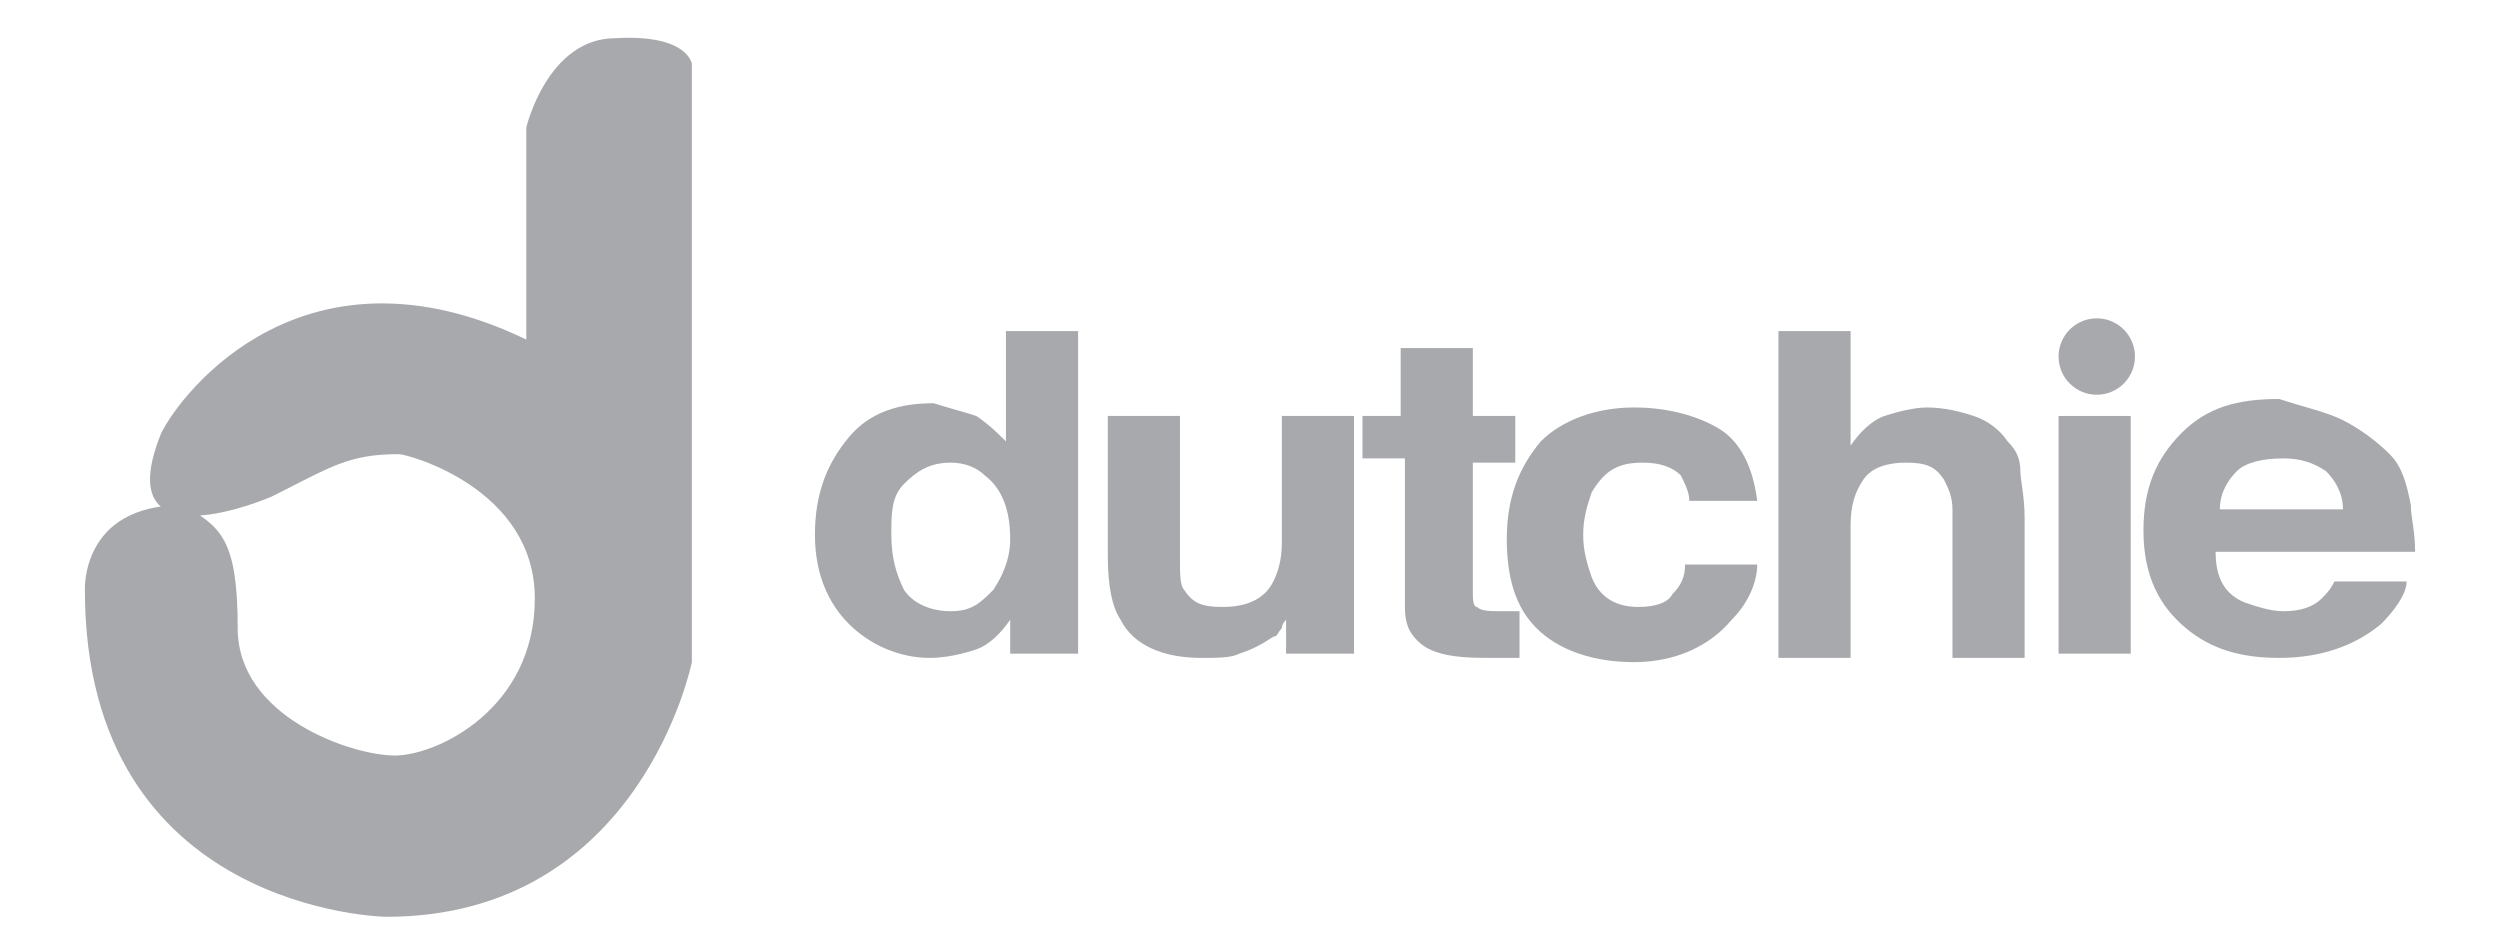<?xml version="1.0" encoding="utf-8"?>
<!-- Generator: Adobe Illustrator 25.2.3, SVG Export Plug-In . SVG Version: 6.00 Build 0)  -->
<svg version="1.1" xmlns="http://www.w3.org/2000/svg" xmlns:xlink="http://www.w3.org/1999/xlink" x="0px" y="0px"
	 viewBox="0 0 58.9 21.9" style="enable-background:new 0 0 58.9 21.9;" xml:space="preserve">
<style type="text/css">
	.st0{fill:#A7A9AC;}
</style>
<g id="Layer_2">
</g>
<g id="Layer_3">
	<g>
		<path class="st0" d="M23,9.8c0.3,0.2,0.5,0.4,0.7,0.6V7.8h1.7v7.6h-1.6v-0.8c-0.2,0.3-0.5,0.6-0.8,0.7s-0.7,0.2-1.1,0.2
			c-0.7,0-1.4-0.3-1.9-0.8s-0.8-1.2-0.8-2.1c0-1,0.3-1.7,0.8-2.3c0.5-0.6,1.2-0.8,2-0.8C22.3,9.6,22.7,9.7,23,9.8z M23.4,13.9
			c0.2-0.3,0.4-0.7,0.4-1.2c0-0.7-0.2-1.2-0.6-1.5c-0.2-0.2-0.5-0.3-0.8-0.3c-0.5,0-0.8,0.2-1.1,0.5s-0.3,0.7-0.3,1.2
			c0,0.5,0.1,0.9,0.3,1.3c0.2,0.3,0.6,0.5,1.1,0.5S23.1,14.2,23.4,13.9z"/>
		<path class="st0" d="M27.8,9.8v3.4c0,0.3,0,0.6,0.1,0.7c0.2,0.3,0.4,0.4,0.9,0.4c0.6,0,1-0.2,1.2-0.6c0.1-0.2,0.2-0.5,0.2-0.9V9.8
			h1.7v5.6h-1.6v-0.8c0,0-0.1,0.1-0.1,0.2c-0.1,0.1-0.1,0.2-0.2,0.2c-0.3,0.2-0.5,0.3-0.8,0.4c-0.2,0.1-0.5,0.1-0.9,0.1
			c-0.9,0-1.6-0.3-1.9-0.9c-0.2-0.3-0.3-0.8-0.3-1.5V9.8H27.8z"/>
		<path class="st0" d="M32.1,10.9V9.8H33V8.2h1.7v1.6h1v1.1h-1v3c0,0.2,0,0.4,0.1,0.4c0.1,0.1,0.3,0.1,0.6,0.1c0.1,0,0.1,0,0.2,0
			c0.1,0,0.1,0,0.2,0v1.1l-0.8,0c-0.8,0-1.3-0.1-1.6-0.4c-0.2-0.2-0.3-0.4-0.3-0.8v-3.5H32.1z"/>
		<path class="st0" d="M39.8,11.8c0-0.2-0.1-0.4-0.2-0.6c-0.2-0.2-0.5-0.3-0.9-0.3c-0.6,0-0.9,0.2-1.2,0.7c-0.1,0.3-0.2,0.6-0.2,1
			c0,0.4,0.1,0.7,0.2,1c0.2,0.5,0.6,0.7,1.1,0.7c0.4,0,0.7-0.1,0.8-0.3c0.2-0.2,0.3-0.4,0.3-0.7h1.7c0,0.4-0.2,0.9-0.6,1.3
			c-0.5,0.6-1.3,1-2.3,1s-1.8-0.3-2.3-0.8c-0.5-0.5-0.7-1.2-0.7-2.1c0-1,0.3-1.7,0.8-2.3c0.5-0.5,1.3-0.8,2.2-0.8
			c0.8,0,1.5,0.2,2,0.5c0.5,0.3,0.8,0.9,0.9,1.7H39.8z"/>
		<path class="st0" d="M46.5,9.8c0.3,0.1,0.6,0.3,0.8,0.6c0.2,0.2,0.3,0.4,0.3,0.7c0,0.2,0.1,0.6,0.1,1.1v3.3h-1.7V12
			c0-0.3-0.1-0.5-0.2-0.7c-0.2-0.3-0.4-0.4-0.9-0.4c-0.4,0-0.8,0.1-1,0.4c-0.2,0.3-0.3,0.6-0.3,1.1v3.1h-1.7V7.8h1.7v2.7
			c0.2-0.3,0.5-0.6,0.8-0.7c0.3-0.1,0.7-0.2,1-0.2C45.8,9.6,46.2,9.7,46.5,9.8z"/>
		<path class="st0" d="M48.5,9.8h1.7v5.6h-1.7V9.8z"/>
		<path class="st0" d="M55.2,9.9c0.4,0.2,0.8,0.5,1.1,0.8c0.3,0.3,0.4,0.7,0.5,1.2c0,0.3,0.1,0.6,0.1,1.1h-4.7c0,0.6,0.2,1,0.7,1.2
			c0.3,0.1,0.6,0.2,0.9,0.2c0.4,0,0.7-0.1,0.9-0.3c0.1-0.1,0.2-0.2,0.3-0.4h1.7c0,0.3-0.3,0.7-0.6,1c-0.6,0.5-1.4,0.8-2.4,0.8
			c-0.9,0-1.6-0.2-2.2-0.7s-1-1.2-1-2.3c0-1,0.3-1.7,0.9-2.3s1.3-0.8,2.3-0.8C54.3,9.6,54.8,9.7,55.2,9.9z M52.7,11.1
			c-0.2,0.2-0.4,0.5-0.4,0.9h2.9c0-0.4-0.2-0.7-0.4-0.9c-0.3-0.2-0.6-0.3-1-0.3C53.3,10.8,52.9,10.9,52.7,11.1z"/>
	</g>
	<circle class="st0" cx="49.4" cy="8.4" r="0.9"/>
	<path class="st0" d="M16.3,1.5v14.1c0,0-1.2,6-7.2,6c0,0-7.1-0.1-7.1-7.7c0,0-0.1-2,2.3-2c0.9,0.5,1.3,0.8,1.3,2.9s2.7,3,3.7,3
		s3.3-1.1,3.3-3.7s-3-3.4-3.2-3.4c-1.2,0-1.6,0.3-3,1c0,0-3.9,1.7-2.6-1.5C4.3,9.2,7.2,5.5,12.4,8V3c0,0,0.5-2.1,2.1-2.1
		C16.2,0.8,16.3,1.5,16.3,1.5z"/>
</g>
</svg>
